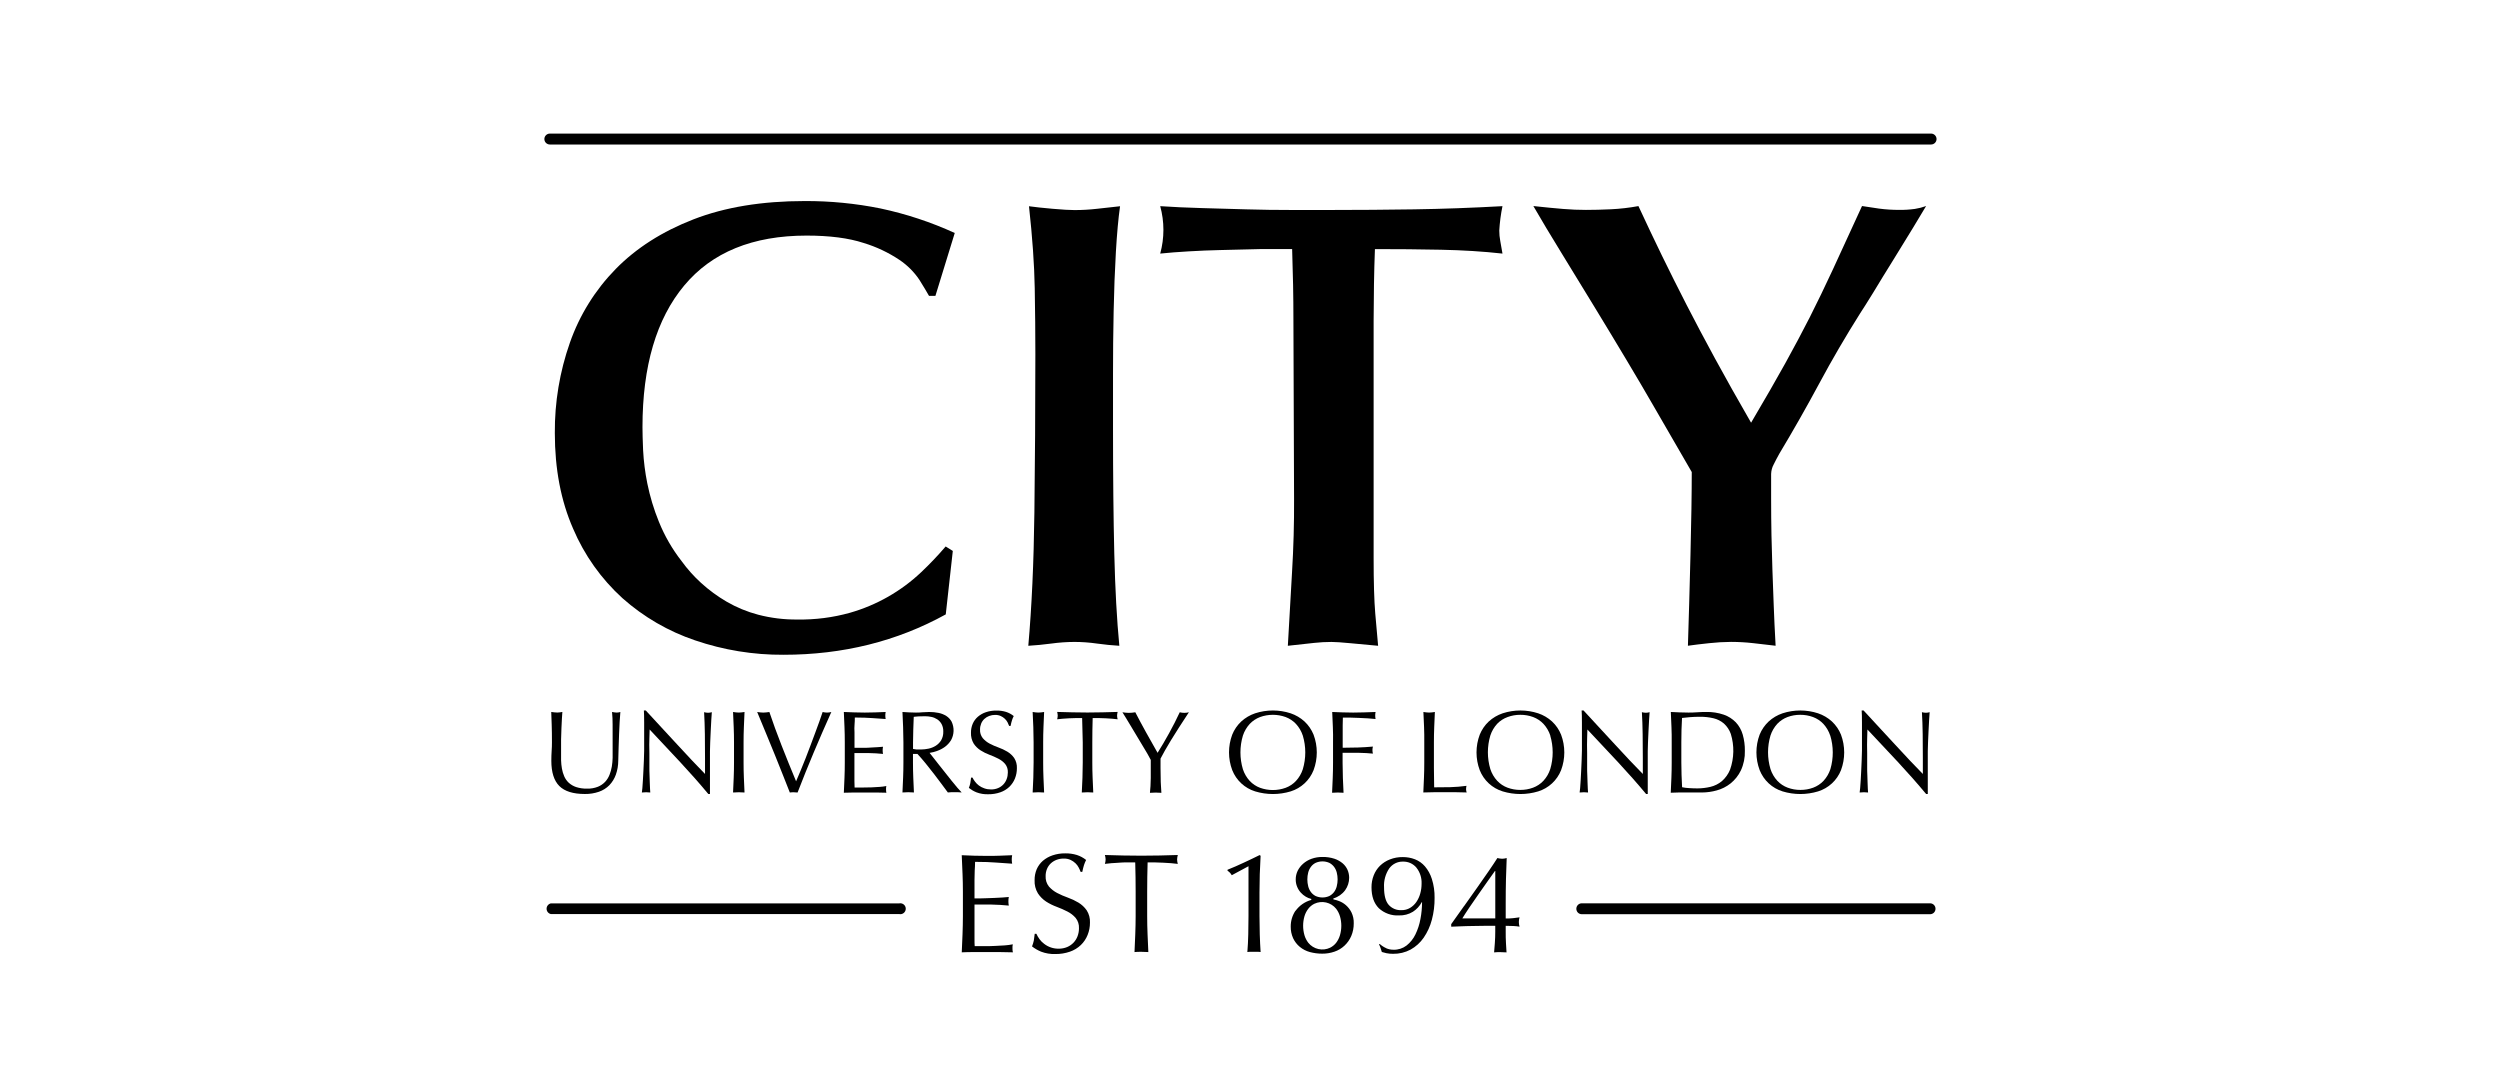 <?xml version="1.0" encoding="UTF-8"?>
<svg xmlns="http://www.w3.org/2000/svg" width="131" height="57" viewBox="0 0 131 57" fill="none">
  <g clip-path="url(#clip0_633_11731)">
    <path d="M49.016 15.503H48.68C48.567 15.301 48.399 15.021 48.176 14.663C47.9 14.251 47.546 13.898 47.135 13.621C46.555 13.233 45.921 12.933 45.253 12.731C44.469 12.474 43.473 12.345 42.265 12.345C39.444 12.345 37.305 13.218 35.85 14.965C34.394 16.711 33.666 19.185 33.666 22.387C33.666 22.678 33.677 23.081 33.699 23.596C33.73 24.177 33.803 24.755 33.918 25.326C34.057 26.014 34.26 26.688 34.525 27.338C34.824 28.079 35.225 28.774 35.717 29.404C36.018 29.82 36.361 30.204 36.741 30.549C37.148 30.919 37.592 31.245 38.067 31.523C38.588 31.826 39.147 32.058 39.73 32.211C40.404 32.387 41.099 32.471 41.795 32.463C42.72 32.477 43.642 32.359 44.532 32.111C45.934 31.712 47.218 30.98 48.276 29.978C48.725 29.553 49.151 29.105 49.553 28.635L49.927 28.869L49.558 32.194C47.002 33.605 44.169 34.31 41.057 34.31C39.481 34.32 37.915 34.064 36.423 33.555C35.019 33.081 33.724 32.329 32.616 31.344C31.501 30.331 30.619 29.087 30.03 27.7C29.392 26.245 29.073 24.576 29.073 22.693C29.061 21.081 29.328 19.479 29.862 17.958C30.369 16.509 31.189 15.191 32.263 14.095C33.338 12.998 34.698 12.13 36.343 11.492C37.989 10.854 39.931 10.535 42.17 10.535C43.501 10.53 44.829 10.659 46.133 10.922C47.475 11.207 48.782 11.638 50.029 12.209L49.016 15.503Z" fill="black"></path>
    <path d="M54.253 18.558C54.253 17.483 54.242 16.33 54.22 15.099C54.199 13.867 54.098 12.437 53.919 10.807C54.231 10.851 54.646 10.896 55.162 10.941C55.678 10.986 56.059 11.008 56.306 11.008C56.699 11.008 57.092 10.985 57.482 10.941L58.691 10.807C58.602 11.433 58.529 12.233 58.472 13.207C58.416 14.181 58.377 15.216 58.355 16.313C58.332 17.41 58.321 18.502 58.322 19.588V22.488C58.322 24.995 58.345 27.173 58.389 29.02C58.434 30.868 58.522 32.474 58.653 33.839C58.271 33.817 57.879 33.778 57.477 33.722C57.087 33.666 56.694 33.638 56.301 33.637C55.896 33.639 55.492 33.667 55.092 33.722C54.666 33.778 54.263 33.817 53.883 33.839C54.062 31.824 54.169 29.495 54.202 26.853C54.235 24.211 54.252 21.446 54.253 18.558Z" fill="black"></path>
    <path d="M71.978 29.238C71.978 30.514 72.007 31.483 72.063 32.144C72.119 32.805 72.169 33.37 72.213 33.839L70.769 33.705C70.299 33.66 69.966 33.638 69.768 33.638C69.465 33.638 69.162 33.655 68.861 33.688L67.483 33.839C67.551 32.563 67.624 31.281 67.702 29.994C67.78 28.706 67.816 27.425 67.809 26.149L67.775 16.78C67.775 16.153 67.769 15.538 67.758 14.933C67.746 14.328 67.73 13.701 67.708 13.052H66.034C65.967 13.052 65.732 13.057 65.329 13.069C64.925 13.08 64.461 13.092 63.935 13.103C63.409 13.115 62.86 13.137 62.29 13.171C61.72 13.204 61.221 13.243 60.795 13.288C61.019 12.475 61.019 11.616 60.795 10.803C61.463 10.848 62.185 10.881 62.961 10.903L65.311 10.97C66.106 10.993 66.884 11.004 67.646 11.003H69.762C71.173 11.003 72.617 10.992 74.094 10.97C75.572 10.948 77.117 10.892 78.73 10.803C78.643 11.223 78.587 11.65 78.562 12.079C78.562 12.259 78.579 12.44 78.612 12.617C78.645 12.796 78.684 13.02 78.73 13.288C77.722 13.176 76.648 13.109 75.505 13.086C74.362 13.063 73.209 13.052 72.046 13.053C72.023 13.658 72.006 14.274 71.996 14.9C71.985 15.527 71.979 16.165 71.978 16.814V29.241V29.238Z" fill="black"></path>
    <path d="M92.807 26.082C92.807 26.8 92.813 27.454 92.825 28.047C92.836 28.639 92.853 29.238 92.874 29.844C92.897 30.448 92.919 31.068 92.942 31.704C92.965 32.339 92.998 33.05 93.042 33.837L91.874 33.702C91.487 33.658 91.097 33.636 90.707 33.635C90.325 33.638 89.943 33.66 89.563 33.702C89.134 33.747 88.762 33.792 88.447 33.837C88.469 33.188 88.491 32.444 88.514 31.604C88.537 30.763 88.559 29.923 88.581 29.084C88.603 28.245 88.62 27.439 88.631 26.666C88.643 25.894 88.648 25.25 88.648 24.735L86.667 21.31C86.242 20.571 85.755 19.742 85.206 18.825C84.658 17.907 84.096 16.978 83.521 16.036C82.949 15.096 82.383 14.172 81.826 13.265C81.268 12.358 80.775 11.536 80.348 10.797C80.974 10.864 81.495 10.915 81.91 10.949C82.325 10.983 82.722 11 83.102 10.999C83.504 10.999 83.941 10.988 84.411 10.966C84.895 10.943 85.377 10.887 85.854 10.799C86.28 11.717 86.694 12.59 87.097 13.418C87.501 14.246 87.927 15.097 88.375 15.971C88.823 16.843 89.318 17.778 89.86 18.775C90.402 19.771 91.034 20.896 91.757 22.15C92.483 20.92 93.079 19.884 93.546 19.041C94.012 18.198 94.441 17.392 94.833 16.623C95.224 15.85 95.627 15.016 96.042 14.121C96.457 13.225 96.966 12.117 97.57 10.796C97.839 10.841 98.136 10.886 98.46 10.93C98.81 10.977 99.164 10.999 99.517 10.998C99.792 11.002 100.067 10.985 100.34 10.947C100.54 10.917 100.737 10.866 100.928 10.796L100.24 11.94C99.915 12.477 99.568 13.043 99.198 13.636C98.828 14.229 98.483 14.791 98.164 15.321C97.839 15.848 97.61 16.211 97.475 16.413C96.713 17.622 95.997 18.848 95.33 20.091C94.662 21.334 93.967 22.557 93.244 23.762C93.131 23.963 93.031 24.154 92.942 24.334C92.858 24.489 92.812 24.662 92.807 24.838V26.081V26.082Z" fill="black"></path>
    <path d="M32.101 37.958C32.102 37.741 32.092 37.523 32.071 37.307L32.2 37.329C32.24 37.335 32.281 37.338 32.323 37.339C32.385 37.337 32.447 37.327 32.507 37.309C32.495 37.452 32.482 37.622 32.47 37.821C32.458 38.019 32.448 38.232 32.44 38.459C32.431 38.686 32.423 38.919 32.416 39.158C32.408 39.398 32.402 39.63 32.397 39.855C32.397 40.106 32.354 40.355 32.271 40.592C32.198 40.798 32.082 40.986 31.931 41.144C31.778 41.299 31.592 41.416 31.387 41.487C31.149 41.569 30.899 41.609 30.647 41.605C30.033 41.605 29.587 41.466 29.308 41.187C29.03 40.908 28.89 40.468 28.89 39.867C28.89 39.676 28.896 39.505 28.906 39.354C28.917 39.204 28.922 39.051 28.922 38.897C28.922 38.552 28.918 38.247 28.909 37.981C28.901 37.715 28.892 37.49 28.885 37.306C28.934 37.314 28.988 37.321 29.045 37.327C29.098 37.333 29.152 37.337 29.205 37.337C29.249 37.337 29.293 37.334 29.337 37.327L29.468 37.306C29.46 37.395 29.452 37.513 29.444 37.659C29.436 37.805 29.428 37.97 29.42 38.154C29.411 38.338 29.405 38.536 29.401 38.749C29.397 38.962 29.397 39.183 29.401 39.413C29.401 39.552 29.401 39.695 29.401 39.842C29.405 39.986 29.42 40.13 29.444 40.271C29.468 40.411 29.509 40.547 29.564 40.676C29.619 40.804 29.699 40.919 29.8 41.014C29.912 41.116 30.044 41.193 30.187 41.241C30.372 41.301 30.565 41.329 30.759 41.324C30.954 41.331 31.149 41.297 31.331 41.226C31.474 41.168 31.603 41.08 31.709 40.968C31.808 40.861 31.886 40.735 31.939 40.599C31.994 40.461 32.035 40.317 32.059 40.17C32.084 40.019 32.098 39.867 32.102 39.715C32.102 39.563 32.102 39.424 32.102 39.297C32.105 38.72 32.105 38.274 32.101 37.958Z" fill="black"></path>
    <path d="M35.637 39.929C35.105 39.356 34.573 38.788 34.041 38.225C34.041 38.339 34.036 38.493 34.028 38.685C34.019 38.878 34.019 39.14 34.028 39.471C34.028 39.557 34.028 39.664 34.028 39.79C34.028 39.916 34.028 40.05 34.028 40.189C34.028 40.328 34.028 40.475 34.036 40.618C34.045 40.761 34.045 40.894 34.049 41.017C34.053 41.14 34.058 41.248 34.062 41.339C34.066 41.431 34.071 41.494 34.075 41.527C34.004 41.518 33.932 41.514 33.86 41.514C33.784 41.514 33.708 41.518 33.633 41.527C33.641 41.485 33.65 41.409 33.66 41.299C33.67 41.189 33.68 41.056 33.687 40.903C33.694 40.75 33.704 40.582 33.714 40.402C33.724 40.222 33.733 40.042 33.739 39.861C33.744 39.681 33.75 39.505 33.754 39.334C33.759 39.162 33.754 39.007 33.754 38.873C33.754 38.48 33.754 38.142 33.754 37.86C33.754 37.578 33.749 37.367 33.739 37.227H33.837L34.639 38.096C34.925 38.405 35.207 38.71 35.486 39.012L36.284 39.87C36.536 40.138 36.755 40.366 36.943 40.555V39.72C36.943 39.29 36.941 38.871 36.935 38.464C36.929 38.056 36.916 37.675 36.895 37.319C36.963 37.337 37.033 37.347 37.104 37.349C37.17 37.347 37.236 37.337 37.3 37.319C37.291 37.409 37.282 37.544 37.272 37.724C37.263 37.904 37.253 38.095 37.242 38.296C37.232 38.501 37.223 38.702 37.215 38.899C37.208 39.095 37.203 39.253 37.202 39.372V39.741C37.202 39.88 37.202 40.023 37.202 40.17C37.202 40.317 37.202 40.47 37.202 40.628C37.202 40.782 37.202 40.925 37.202 41.057C37.202 41.19 37.202 41.305 37.202 41.404V41.607H37.117C36.663 41.06 36.169 40.501 35.637 39.929Z" fill="black"></path>
    <path d="M38.446 38.103C38.436 37.843 38.425 37.578 38.412 37.308L38.565 37.329C38.663 37.342 38.762 37.342 38.86 37.329L39.013 37.308C39.001 37.578 38.989 37.843 38.979 38.103C38.968 38.363 38.963 38.629 38.963 38.898V39.954C38.963 40.224 38.968 40.49 38.979 40.753C38.989 41.015 39.001 41.273 39.013 41.527C38.918 41.518 38.818 41.514 38.712 41.514C38.608 41.514 38.508 41.518 38.412 41.527C38.425 41.273 38.436 41.015 38.446 40.753C38.457 40.49 38.462 40.224 38.462 39.954V38.898C38.462 38.632 38.457 38.366 38.446 38.103Z" fill="black"></path>
    <path d="M41.042 40.655C40.907 40.315 40.764 39.957 40.613 39.581C40.462 39.204 40.304 38.819 40.139 38.426C39.977 38.033 39.823 37.66 39.676 37.309L39.842 37.33C39.944 37.343 40.047 37.343 40.149 37.33L40.315 37.309C40.405 37.578 40.504 37.862 40.613 38.16C40.722 38.457 40.836 38.759 40.956 39.065C41.077 39.373 41.201 39.684 41.328 40C41.455 40.315 41.584 40.629 41.715 40.94C41.788 40.772 41.868 40.584 41.953 40.377C42.039 40.17 42.126 39.955 42.214 39.732C42.301 39.509 42.388 39.282 42.474 39.05L42.723 38.383C42.803 38.17 42.876 37.972 42.941 37.788C43.005 37.604 43.061 37.444 43.106 37.309C43.255 37.349 43.413 37.349 43.562 37.309C43.242 38.021 42.935 38.727 42.64 39.427C42.345 40.127 42.063 40.828 41.793 41.528C41.726 41.519 41.658 41.515 41.59 41.515C41.522 41.514 41.454 41.518 41.387 41.528C41.292 41.285 41.178 40.995 41.042 40.655Z" fill="black"></path>
    <path d="M44.251 38.093C44.241 37.831 44.229 37.569 44.217 37.308L44.766 37.329C44.948 37.335 45.132 37.338 45.316 37.339C45.5 37.34 45.682 37.337 45.862 37.329L46.409 37.308C46.384 37.429 46.384 37.555 46.409 37.677L46.05 37.652L45.706 37.628C45.585 37.62 45.453 37.613 45.31 37.607C45.167 37.6 44.995 37.597 44.793 37.598C44.793 37.73 44.788 37.855 44.778 37.973C44.767 38.091 44.767 38.226 44.776 38.376C44.776 38.536 44.776 38.691 44.776 38.843C44.776 38.994 44.776 39.109 44.776 39.186C44.956 39.186 45.118 39.186 45.261 39.186C45.404 39.186 45.535 39.181 45.655 39.17L45.984 39.152C46.084 39.146 46.179 39.139 46.27 39.13C46.257 39.193 46.251 39.257 46.251 39.321C46.251 39.383 46.258 39.444 46.27 39.505C46.163 39.493 46.039 39.483 45.898 39.475C45.757 39.467 45.614 39.462 45.469 39.459H45.069H44.772C44.772 39.496 44.772 39.537 44.772 39.58C44.772 39.622 44.772 39.677 44.772 39.743V40.351C44.772 40.584 44.772 40.775 44.772 40.923C44.772 41.071 44.775 41.185 44.781 41.266H45.21C45.365 41.266 45.518 41.263 45.667 41.258C45.817 41.252 45.96 41.244 46.097 41.233C46.213 41.226 46.33 41.21 46.444 41.188C46.436 41.219 46.43 41.251 46.429 41.283C46.429 41.319 46.429 41.351 46.429 41.379C46.427 41.433 46.434 41.487 46.447 41.539C46.263 41.531 46.08 41.527 45.898 41.527H44.776C44.592 41.527 44.406 41.531 44.217 41.539C44.229 41.277 44.241 41.016 44.251 40.757C44.262 40.498 44.267 40.232 44.267 39.962V38.906C44.267 38.626 44.262 38.355 44.251 38.093Z" fill="black"></path>
    <path d="M47.323 38.103C47.313 37.843 47.301 37.578 47.289 37.308L47.64 37.329C47.754 37.335 47.871 37.338 47.99 37.339C48.109 37.34 48.226 37.335 48.341 37.323C48.455 37.313 48.572 37.308 48.691 37.308C48.856 37.307 49.02 37.323 49.182 37.356C49.327 37.385 49.465 37.44 49.59 37.519C49.705 37.594 49.8 37.696 49.866 37.817C49.937 37.969 49.972 38.136 49.967 38.304C49.962 38.472 49.917 38.637 49.836 38.784C49.752 38.921 49.643 39.04 49.514 39.135C49.389 39.225 49.252 39.298 49.106 39.349C48.978 39.396 48.845 39.43 48.71 39.451L48.913 39.708C48.999 39.819 49.094 39.941 49.199 40.073L49.531 40.491L49.863 40.909C49.97 41.042 50.07 41.164 50.163 41.273C50.257 41.383 50.333 41.467 50.391 41.525C50.33 41.517 50.268 41.513 50.206 41.512H49.844C49.785 41.512 49.726 41.517 49.667 41.525L49.381 41.139C49.256 40.967 49.117 40.783 48.966 40.587C48.814 40.39 48.66 40.195 48.502 40C48.345 39.809 48.202 39.644 48.073 39.505H47.84V39.953C47.84 40.223 47.845 40.489 47.856 40.751C47.866 41.014 47.877 41.272 47.89 41.525C47.795 41.517 47.694 41.512 47.59 41.512C47.485 41.512 47.384 41.517 47.289 41.525C47.301 41.272 47.313 41.014 47.323 40.751C47.334 40.489 47.339 40.223 47.339 39.953V38.898C47.338 38.632 47.333 38.366 47.323 38.103ZM48.03 39.273C48.098 39.273 48.173 39.273 48.255 39.273C48.388 39.273 48.521 39.258 48.651 39.23C48.785 39.203 48.913 39.152 49.029 39.08C49.145 39.008 49.243 38.91 49.315 38.794C49.395 38.655 49.434 38.496 49.428 38.336C49.433 38.199 49.403 38.062 49.339 37.94C49.283 37.84 49.205 37.754 49.109 37.691C49.015 37.63 48.911 37.587 48.801 37.565C48.694 37.543 48.585 37.531 48.475 37.531C48.332 37.531 48.213 37.534 48.119 37.539C48.024 37.545 47.945 37.552 47.88 37.561L47.856 38.23C47.847 38.452 47.843 38.673 47.843 38.894V39.245C47.904 39.259 47.966 39.268 48.029 39.273H48.03Z" fill="black"></path>
    <path d="M51.087 40.952C51.144 41.03 51.212 41.099 51.29 41.158C51.377 41.223 51.473 41.273 51.576 41.308C51.69 41.349 51.811 41.368 51.932 41.367C52.057 41.369 52.181 41.345 52.297 41.297C52.401 41.254 52.495 41.189 52.573 41.108C52.651 41.026 52.711 40.929 52.749 40.823C52.791 40.712 52.811 40.594 52.811 40.476C52.819 40.314 52.769 40.154 52.667 40.028C52.567 39.914 52.445 39.82 52.308 39.752C52.158 39.675 52.003 39.607 51.845 39.549C51.682 39.489 51.527 39.411 51.381 39.318C51.239 39.227 51.116 39.106 51.022 38.965C50.919 38.792 50.87 38.593 50.879 38.393C50.877 38.231 50.908 38.072 50.971 37.923C51.032 37.783 51.123 37.659 51.238 37.559C51.362 37.453 51.505 37.371 51.659 37.32C51.837 37.26 52.023 37.231 52.211 37.234C52.383 37.23 52.555 37.254 52.72 37.304C52.865 37.352 53.001 37.425 53.12 37.521C53.082 37.592 53.052 37.666 53.028 37.743C53.003 37.821 52.978 37.919 52.954 38.038H52.879C52.856 37.974 52.828 37.911 52.796 37.85C52.759 37.78 52.711 37.717 52.653 37.663C52.591 37.604 52.519 37.556 52.441 37.52C52.349 37.479 52.248 37.459 52.147 37.461C52.039 37.46 51.932 37.479 51.831 37.517C51.737 37.552 51.652 37.605 51.579 37.673C51.507 37.741 51.45 37.824 51.413 37.916C51.373 38.014 51.353 38.118 51.354 38.224C51.344 38.388 51.395 38.55 51.497 38.679C51.598 38.796 51.72 38.893 51.856 38.965C52.006 39.044 52.161 39.111 52.32 39.168C52.481 39.225 52.636 39.298 52.783 39.386C52.925 39.47 53.047 39.583 53.142 39.717C53.245 39.878 53.295 40.067 53.285 40.258C53.286 40.441 53.252 40.622 53.184 40.792C53.118 40.957 53.017 41.107 52.889 41.231C52.754 41.359 52.592 41.457 52.416 41.517C52.212 41.588 51.996 41.622 51.781 41.619C51.57 41.626 51.361 41.592 51.164 41.517C51.022 41.459 50.889 41.381 50.768 41.287C50.801 41.205 50.827 41.119 50.845 41.032C50.859 40.957 50.873 40.861 50.885 40.746H50.959C50.995 40.819 51.038 40.888 51.087 40.952V40.952Z" fill="black"></path>
    <path d="M54.146 38.103C54.135 37.843 54.124 37.578 54.111 37.308L54.264 37.329C54.362 37.342 54.461 37.342 54.559 37.329L54.712 37.308C54.7 37.578 54.688 37.843 54.678 38.103C54.667 38.363 54.662 38.629 54.662 38.898V39.954C54.662 40.224 54.667 40.49 54.678 40.753C54.688 41.015 54.7 41.273 54.712 41.527C54.617 41.518 54.517 41.514 54.412 41.514C54.307 41.514 54.207 41.518 54.111 41.527C54.124 41.273 54.135 41.015 54.146 40.753C54.156 40.49 54.161 40.224 54.161 39.954V38.898C54.161 38.632 54.156 38.366 54.146 38.103Z" fill="black"></path>
    <path d="M56.704 37.627H56.369C56.252 37.627 56.136 37.631 56.018 37.639L55.681 37.661C55.572 37.669 55.477 37.679 55.395 37.691C55.413 37.627 55.423 37.561 55.425 37.495C55.422 37.431 55.412 37.367 55.395 37.305L56.187 37.326C56.445 37.332 56.709 37.335 56.98 37.336C57.251 37.337 57.515 37.334 57.772 37.326L58.565 37.305C58.547 37.369 58.537 37.434 58.535 37.501C58.536 37.565 58.547 37.629 58.565 37.691C58.479 37.679 58.384 37.669 58.279 37.661L57.941 37.639C57.825 37.634 57.708 37.629 57.591 37.627H57.256C57.243 38.048 57.237 38.472 57.237 38.898V39.954C57.237 40.224 57.242 40.49 57.253 40.753C57.264 41.015 57.275 41.273 57.287 41.527C57.192 41.518 57.092 41.514 56.987 41.514C56.882 41.514 56.782 41.518 56.686 41.527C56.699 41.273 56.71 41.015 56.721 40.753C56.731 40.49 56.736 40.224 56.736 39.954V38.898C56.727 38.472 56.716 38.048 56.704 37.627Z" fill="black"></path>
    <path d="M60.126 39.499L59.862 39.057L59.557 38.548L59.252 38.039L58.992 37.609C58.914 37.481 58.855 37.385 58.815 37.323L58.983 37.345C59.096 37.357 59.209 37.357 59.321 37.345L59.49 37.323C59.674 37.679 59.861 38.029 60.052 38.373C60.243 38.718 60.444 39.076 60.657 39.448C60.752 39.3 60.851 39.138 60.952 38.963C61.053 38.787 61.156 38.607 61.26 38.422C61.361 38.238 61.46 38.053 61.554 37.867C61.649 37.681 61.737 37.5 61.819 37.323C61.976 37.364 62.141 37.364 62.298 37.323C62.102 37.622 61.926 37.892 61.77 38.134C61.615 38.377 61.477 38.596 61.358 38.791C61.239 38.988 61.135 39.164 61.045 39.322C60.955 39.479 60.877 39.622 60.812 39.751C60.812 39.903 60.812 40.064 60.812 40.236C60.812 40.408 60.815 40.577 60.82 40.742C60.82 40.908 60.825 41.062 60.836 41.203C60.846 41.344 60.854 41.458 60.857 41.544C60.762 41.535 60.662 41.531 60.557 41.531C60.452 41.531 60.352 41.535 60.257 41.544C60.281 41.331 60.296 41.073 60.3 40.77C60.303 40.466 60.303 40.149 60.3 39.818L60.126 39.499Z" fill="black"></path>
    <path d="M64.568 38.497C64.673 38.235 64.835 37.999 65.041 37.806C65.251 37.614 65.499 37.468 65.769 37.377C66.374 37.18 67.025 37.18 67.629 37.377C67.899 37.468 68.147 37.614 68.357 37.806C68.564 37.999 68.725 38.235 68.831 38.497C69.056 39.097 69.056 39.758 68.831 40.357C68.727 40.62 68.565 40.857 68.357 41.049C68.149 41.242 67.901 41.385 67.631 41.469C67.024 41.653 66.377 41.653 65.771 41.469C65.5 41.385 65.252 41.242 65.044 41.049C64.837 40.857 64.675 40.62 64.57 40.357C64.345 39.758 64.344 39.097 64.568 38.497ZM68.267 38.546C68.193 38.318 68.07 38.109 67.908 37.932C67.758 37.773 67.573 37.65 67.367 37.573C66.935 37.417 66.461 37.417 66.028 37.573C65.823 37.65 65.638 37.773 65.487 37.932C65.325 38.109 65.203 38.318 65.128 38.546C64.956 39.121 64.956 39.733 65.128 40.309C65.203 40.536 65.325 40.746 65.487 40.922C65.638 41.082 65.823 41.205 66.028 41.281C66.461 41.437 66.935 41.437 67.367 41.281C67.573 41.205 67.758 41.082 67.908 40.922C68.071 40.746 68.193 40.536 68.267 40.309C68.44 39.733 68.44 39.12 68.267 38.544V38.546Z" fill="black"></path>
    <path d="M69.842 38.103C69.832 37.843 69.82 37.578 69.808 37.308L70.357 37.329C70.54 37.335 70.723 37.338 70.907 37.339C71.091 37.34 71.277 37.337 71.466 37.329L72.08 37.308C72.055 37.429 72.055 37.555 72.08 37.677C71.969 37.664 71.836 37.653 71.681 37.642C71.525 37.632 71.366 37.624 71.204 37.618L70.738 37.602C70.588 37.602 70.464 37.602 70.366 37.602C70.366 37.745 70.363 37.883 70.357 38.014C70.352 38.146 70.352 38.277 70.357 38.408C70.357 38.551 70.357 38.683 70.357 38.804C70.357 38.925 70.357 39.051 70.357 39.182C70.627 39.182 70.894 39.178 71.159 39.169C71.423 39.16 71.683 39.144 71.941 39.12C71.908 39.241 71.908 39.368 71.941 39.489C71.839 39.477 71.724 39.468 71.595 39.462L71.193 39.447C71.054 39.447 70.91 39.447 70.764 39.447H70.352V39.969C70.352 40.239 70.357 40.505 70.367 40.767C70.378 41.029 70.389 41.287 70.402 41.541C70.306 41.532 70.206 41.528 70.101 41.528C69.996 41.528 69.896 41.532 69.801 41.541C69.813 41.287 69.825 41.029 69.835 40.767C69.846 40.505 69.851 40.239 69.851 39.969V38.898C69.856 38.632 69.853 38.366 69.842 38.103Z" fill="black"></path>
    <path d="M74.621 38.103C74.61 37.843 74.599 37.578 74.586 37.308L74.739 37.329C74.837 37.342 74.936 37.342 75.034 37.329L75.187 37.308C75.175 37.578 75.163 37.843 75.153 38.103C75.142 38.363 75.137 38.629 75.137 38.898C75.137 39.414 75.137 39.862 75.137 40.24C75.137 40.619 75.141 40.958 75.15 41.256C75.436 41.256 75.715 41.253 75.986 41.248C76.273 41.24 76.559 41.217 76.844 41.178C76.829 41.237 76.822 41.298 76.822 41.359C76.824 41.416 76.834 41.472 76.853 41.525C76.662 41.517 76.473 41.512 76.287 41.512H75.154C74.972 41.512 74.781 41.517 74.582 41.525C74.594 41.272 74.606 41.014 74.616 40.751C74.627 40.489 74.632 40.223 74.632 39.953V38.898C74.635 38.632 74.631 38.366 74.621 38.103Z" fill="black"></path>
    <path d="M77.538 38.497C77.644 38.235 77.805 37.999 78.011 37.806C78.222 37.614 78.47 37.468 78.74 37.377C79.344 37.18 79.995 37.18 80.6 37.377C80.87 37.468 81.118 37.614 81.328 37.806C81.534 37.999 81.695 38.235 81.801 38.497C82.026 39.097 82.026 39.758 81.801 40.357C81.697 40.62 81.535 40.857 81.327 41.049C81.12 41.242 80.871 41.385 80.601 41.469C79.995 41.653 79.347 41.653 78.741 41.469C78.47 41.385 78.221 41.242 78.013 41.05C77.805 40.857 77.642 40.621 77.538 40.357C77.313 39.758 77.313 39.097 77.538 38.497V38.497ZM81.238 38.546C81.163 38.318 81.041 38.109 80.879 37.932C80.728 37.773 80.543 37.65 80.338 37.573C80.123 37.494 79.895 37.454 79.665 37.456C79.438 37.454 79.212 37.494 78.999 37.573C78.792 37.647 78.606 37.767 78.454 37.925C78.291 38.102 78.169 38.311 78.094 38.539C77.922 39.114 77.922 39.726 78.094 40.301C78.169 40.529 78.291 40.739 78.454 40.915C78.604 41.075 78.789 41.197 78.994 41.274C79.208 41.353 79.433 41.393 79.661 41.392C79.89 41.393 80.118 41.354 80.333 41.274C80.539 41.197 80.724 41.075 80.874 40.915C81.037 40.739 81.159 40.529 81.233 40.301C81.404 39.728 81.403 39.117 81.232 38.544L81.238 38.546Z" fill="black"></path>
    <path d="M84.776 39.929C84.244 39.356 83.711 38.788 83.179 38.225C83.179 38.339 83.175 38.493 83.166 38.685C83.158 38.878 83.158 39.14 83.166 39.471C83.166 39.557 83.166 39.664 83.166 39.79C83.166 39.916 83.166 40.05 83.166 40.189C83.166 40.328 83.166 40.475 83.175 40.618C83.183 40.761 83.183 40.894 83.188 41.017C83.192 41.14 83.196 41.248 83.201 41.339C83.205 41.431 83.209 41.494 83.214 41.527C83.142 41.518 83.071 41.514 82.999 41.514C82.923 41.514 82.847 41.518 82.772 41.527C82.78 41.485 82.789 41.409 82.799 41.299C82.809 41.189 82.819 41.056 82.826 40.903C82.833 40.75 82.843 40.582 82.853 40.402C82.863 40.222 82.872 40.042 82.877 39.861C82.883 39.681 82.889 39.505 82.893 39.334C82.897 39.162 82.893 39.007 82.893 38.873C82.893 38.48 82.893 38.142 82.893 37.86C82.893 37.578 82.888 37.367 82.877 37.227H82.976L83.777 38.096C84.063 38.405 84.346 38.71 84.624 39.012L85.422 39.87C85.674 40.138 85.895 40.366 86.084 40.555V39.72C86.084 39.29 86.081 38.871 86.075 38.464C86.069 38.056 86.056 37.675 86.035 37.319C86.103 37.337 86.173 37.347 86.244 37.349C86.31 37.347 86.376 37.337 86.44 37.319C86.431 37.409 86.422 37.544 86.412 37.724C86.403 37.904 86.393 38.095 86.382 38.296C86.372 38.501 86.363 38.702 86.355 38.899C86.348 39.095 86.343 39.253 86.342 39.372V39.741C86.342 39.88 86.342 40.023 86.342 40.17C86.342 40.317 86.342 40.47 86.342 40.628C86.342 40.782 86.342 40.925 86.342 41.057C86.342 41.19 86.342 41.305 86.342 41.404V41.607H86.257C85.802 41.06 85.308 40.501 84.776 39.929Z" fill="black"></path>
    <path d="M87.585 38.103C87.575 37.842 87.564 37.577 87.551 37.307L88.015 37.329C88.168 37.334 88.323 37.338 88.478 37.339C88.634 37.34 88.788 37.334 88.942 37.323C89.095 37.312 89.25 37.307 89.405 37.307C89.719 37.3 90.032 37.349 90.329 37.45C90.568 37.533 90.784 37.671 90.959 37.852C91.127 38.034 91.25 38.252 91.318 38.49C91.397 38.767 91.435 39.054 91.431 39.342C91.442 39.698 91.37 40.053 91.219 40.376C91.092 40.639 90.907 40.871 90.679 41.054C90.464 41.224 90.217 41.348 89.953 41.419C89.706 41.488 89.451 41.524 89.195 41.526C89.056 41.526 88.918 41.526 88.783 41.526C88.647 41.526 88.51 41.526 88.371 41.526H87.959C87.823 41.526 87.686 41.531 87.547 41.539C87.559 41.285 87.571 41.028 87.581 40.765C87.592 40.503 87.597 40.237 87.597 39.967V38.898C87.6 38.631 87.596 38.366 87.585 38.103ZM88.142 41.25C88.257 41.275 88.375 41.29 88.493 41.296C88.64 41.306 88.792 41.312 88.948 41.312C89.175 41.311 89.401 41.284 89.623 41.232C89.845 41.18 90.052 41.077 90.228 40.931C90.416 40.766 90.563 40.558 90.657 40.326C90.869 39.723 90.882 39.067 90.694 38.456C90.621 38.248 90.496 38.061 90.332 37.912C90.174 37.777 89.986 37.683 89.783 37.636C89.554 37.583 89.319 37.557 89.083 37.559C88.899 37.559 88.727 37.565 88.567 37.578C88.407 37.59 88.264 37.604 88.138 37.621C88.125 37.817 88.116 38.023 88.111 38.237C88.105 38.452 88.102 38.67 88.102 38.891V39.947C88.104 40.394 88.117 40.831 88.142 41.256V41.25Z" fill="black"></path>
    <path d="M92.204 38.497C92.31 38.235 92.472 37.999 92.678 37.806C92.888 37.614 93.136 37.468 93.406 37.377C94.01 37.18 94.662 37.18 95.266 37.377C95.536 37.468 95.784 37.614 95.994 37.806C96.2 37.999 96.362 38.235 96.468 38.497C96.692 39.097 96.692 39.758 96.468 40.357C96.364 40.62 96.202 40.857 95.994 41.049C95.786 41.242 95.538 41.385 95.267 41.469C94.661 41.653 94.014 41.653 93.408 41.469C93.137 41.385 92.889 41.242 92.681 41.049C92.474 40.857 92.312 40.62 92.207 40.357C91.981 39.758 91.98 39.097 92.204 38.497V38.497ZM95.904 38.546C95.83 38.318 95.707 38.109 95.545 37.932C95.395 37.773 95.21 37.65 95.004 37.573C94.789 37.494 94.561 37.454 94.332 37.456C94.104 37.454 93.878 37.494 93.665 37.573C93.463 37.649 93.282 37.769 93.133 37.925C92.971 38.102 92.848 38.311 92.774 38.539C92.602 39.114 92.602 39.726 92.774 40.301C92.848 40.529 92.971 40.739 93.133 40.915C93.283 41.075 93.468 41.197 93.674 41.274C93.887 41.353 94.113 41.393 94.34 41.392C94.57 41.393 94.798 41.354 95.013 41.274C95.218 41.197 95.403 41.075 95.554 40.915C95.716 40.739 95.838 40.529 95.913 40.301C96.081 39.727 96.079 39.117 95.906 38.544L95.904 38.546Z" fill="black"></path>
    <path d="M99.45 39.929C98.918 39.356 98.385 38.788 97.853 38.225C97.853 38.339 97.849 38.493 97.84 38.685C97.832 38.878 97.832 39.14 97.84 39.471C97.84 39.557 97.84 39.664 97.84 39.79C97.84 39.916 97.84 40.05 97.84 40.189C97.84 40.328 97.84 40.475 97.849 40.618C97.857 40.761 97.857 40.894 97.862 41.017C97.866 41.14 97.87 41.248 97.874 41.339C97.879 41.431 97.883 41.494 97.887 41.527C97.816 41.518 97.745 41.514 97.673 41.514C97.597 41.514 97.521 41.518 97.445 41.527C97.454 41.485 97.463 41.409 97.472 41.299C97.483 41.189 97.493 41.056 97.5 40.903C97.507 40.75 97.517 40.582 97.527 40.402C97.537 40.222 97.546 40.042 97.551 39.861C97.557 39.681 97.563 39.505 97.567 39.334C97.571 39.162 97.567 39.007 97.567 38.873C97.567 38.48 97.567 38.142 97.567 37.86C97.567 37.578 97.562 37.367 97.551 37.227H97.65L98.451 38.096C98.737 38.405 99.019 38.71 99.298 39.012L100.096 39.87C100.348 40.138 100.568 40.366 100.757 40.555V39.72C100.757 39.29 100.754 38.871 100.749 38.464C100.743 38.056 100.73 37.675 100.709 37.319C100.777 37.337 100.847 37.347 100.918 37.349C100.984 37.347 101.05 37.337 101.114 37.319C101.105 37.409 101.096 37.544 101.086 37.724C101.077 37.904 101.067 38.095 101.056 38.296C101.046 38.501 101.037 38.702 101.029 38.899C101.021 39.095 101.017 39.253 101.016 39.372V39.741C101.016 39.88 101.016 40.023 101.016 40.17C101.016 40.317 101.016 40.47 101.016 40.628C101.016 40.782 101.016 40.925 101.016 41.057C101.016 41.19 101.016 41.305 101.016 41.404V41.607H100.93C100.475 41.06 99.982 40.501 99.45 39.929Z" fill="black"></path>
    <path d="M76.72 47.477L77.401 46.516C77.62 46.203 77.822 45.915 78.008 45.645C78.194 45.374 78.344 45.15 78.463 44.961C78.545 44.983 78.629 44.996 78.715 44.998C78.794 44.996 78.874 44.984 78.951 44.961C78.936 45.287 78.923 45.653 78.913 46.061C78.903 46.469 78.899 46.885 78.899 47.314V48.128C79.042 48.128 79.177 48.128 79.307 48.11C79.437 48.091 79.541 48.083 79.624 48.068C79.576 48.228 79.576 48.398 79.624 48.557C79.519 48.54 79.413 48.528 79.307 48.523C79.177 48.523 79.042 48.513 78.899 48.513V48.824C78.899 49.018 78.899 49.214 78.913 49.422C78.928 49.629 78.932 49.786 78.942 49.905C78.845 49.897 78.734 49.892 78.617 49.892C78.5 49.892 78.391 49.892 78.291 49.905C78.302 49.778 78.314 49.619 78.33 49.41C78.345 49.201 78.351 49.014 78.351 48.825V48.512H77.859L77.185 48.522C76.951 48.522 76.727 48.533 76.517 48.54L76.043 48.559V48.425C76.26 48.12 76.486 47.801 76.72 47.472M78.337 45.636C78.233 45.78 78.102 45.964 77.945 46.187L77.457 46.882C77.288 47.121 77.129 47.352 76.979 47.575C76.829 47.798 76.712 47.981 76.627 48.123H78.353V45.642H78.338L78.337 45.636ZM72.629 49.685C72.752 49.739 72.886 49.767 73.02 49.766C73.267 49.773 73.508 49.695 73.704 49.545C73.901 49.389 74.06 49.19 74.168 48.964C74.291 48.71 74.38 48.44 74.43 48.161C74.487 47.868 74.515 47.571 74.516 47.273H74.501C74.392 47.476 74.233 47.649 74.039 47.775C73.818 47.911 73.562 47.978 73.302 47.968C73.11 47.979 72.918 47.951 72.736 47.885C72.555 47.82 72.389 47.719 72.248 47.588C71.995 47.331 71.867 46.969 71.867 46.496C71.865 46.281 71.904 46.067 71.983 45.867C72.056 45.679 72.168 45.508 72.311 45.366C72.46 45.222 72.636 45.109 72.829 45.034C73.046 44.949 73.277 44.907 73.51 44.911C73.726 44.91 73.941 44.949 74.144 45.027C74.346 45.106 74.525 45.233 74.667 45.397C74.831 45.59 74.954 45.815 75.029 46.057C75.13 46.376 75.178 46.709 75.172 47.044C75.177 47.433 75.129 47.821 75.029 48.197C74.942 48.533 74.796 48.851 74.6 49.137C74.423 49.394 74.189 49.606 73.916 49.758C73.633 49.909 73.316 49.985 72.995 49.98C72.877 49.981 72.76 49.97 72.646 49.947C72.565 49.93 72.486 49.909 72.408 49.884C72.395 49.829 72.372 49.762 72.345 49.685C72.323 49.616 72.294 49.549 72.261 49.485L72.298 49.463C72.399 49.555 72.514 49.63 72.638 49.685M74.225 45.469C74.138 45.364 74.029 45.281 73.905 45.225C73.781 45.17 73.645 45.144 73.51 45.148C73.37 45.145 73.232 45.177 73.108 45.239C72.983 45.302 72.876 45.394 72.794 45.507C72.599 45.798 72.504 46.145 72.524 46.495C72.524 46.924 72.606 47.23 72.769 47.416C72.852 47.508 72.955 47.581 73.07 47.629C73.185 47.677 73.309 47.698 73.434 47.692C73.594 47.696 73.752 47.655 73.89 47.573C74.02 47.494 74.132 47.388 74.218 47.263C74.31 47.127 74.379 46.976 74.422 46.818C74.469 46.649 74.492 46.475 74.491 46.3C74.504 45.998 74.408 45.702 74.221 45.466M67.886 47.728C68.088 47.449 68.379 47.247 68.711 47.156V47.104C68.61 47.081 68.513 47.042 68.425 46.988C68.327 46.931 68.238 46.858 68.162 46.773C68.08 46.683 68.015 46.579 67.97 46.466C67.919 46.344 67.894 46.213 67.896 46.081C67.895 45.926 67.93 45.773 67.996 45.633C68.066 45.492 68.163 45.365 68.282 45.261C68.41 45.148 68.558 45.06 68.719 45.002C68.902 44.936 69.096 44.903 69.291 44.905C69.506 44.901 69.721 44.932 69.926 44.998C70.083 45.051 70.228 45.132 70.355 45.238C70.465 45.332 70.553 45.45 70.611 45.582C70.667 45.712 70.696 45.852 70.696 45.994C70.696 46.228 70.623 46.457 70.485 46.648C70.332 46.855 70.116 47.005 69.869 47.077V47.128C69.975 47.15 70.079 47.18 70.179 47.22C70.308 47.271 70.427 47.344 70.531 47.436C70.649 47.541 70.746 47.668 70.817 47.809C70.902 47.988 70.943 48.184 70.936 48.382C70.939 48.61 70.895 48.837 70.806 49.047C70.724 49.238 70.603 49.411 70.451 49.553C70.3 49.694 70.12 49.802 69.924 49.868C69.719 49.938 69.504 49.974 69.286 49.972C69.067 49.973 68.848 49.944 68.635 49.887C68.442 49.835 68.263 49.742 68.109 49.615C67.961 49.493 67.842 49.339 67.761 49.166C67.674 48.973 67.63 48.762 67.634 48.55C67.632 48.256 67.719 47.967 67.882 47.722M70.046 45.719C70.019 45.611 69.97 45.509 69.903 45.42C69.837 45.334 69.752 45.263 69.656 45.213C69.543 45.163 69.421 45.137 69.298 45.137C69.175 45.137 69.053 45.163 68.94 45.213C68.843 45.261 68.758 45.332 68.693 45.42C68.626 45.51 68.578 45.611 68.55 45.719C68.52 45.837 68.505 45.959 68.505 46.081C68.505 46.203 68.52 46.324 68.55 46.442C68.577 46.551 68.626 46.654 68.693 46.745C68.758 46.832 68.843 46.903 68.94 46.952C69.053 47.002 69.175 47.028 69.298 47.028C69.421 47.028 69.543 47.002 69.656 46.952C69.752 46.902 69.836 46.831 69.903 46.745C69.971 46.654 70.019 46.551 70.046 46.442C70.076 46.324 70.091 46.203 70.091 46.081C70.091 45.959 70.076 45.837 70.046 45.719M70.212 48.008C70.17 47.867 70.103 47.735 70.013 47.618C69.879 47.452 69.693 47.337 69.486 47.29C69.278 47.243 69.061 47.267 68.869 47.359C68.746 47.42 68.639 47.509 68.555 47.618C68.465 47.734 68.397 47.867 68.355 48.008C68.26 48.335 68.26 48.683 68.355 49.01C68.397 49.151 68.465 49.284 68.555 49.402C68.689 49.568 68.875 49.683 69.083 49.73C69.29 49.777 69.508 49.752 69.7 49.659C69.823 49.597 69.93 49.51 70.015 49.402C70.104 49.284 70.171 49.151 70.213 49.01C70.309 48.683 70.309 48.335 70.213 48.008M64.544 45.862C64.491 45.766 64.415 45.685 64.322 45.626V45.575C64.608 45.46 64.894 45.337 65.18 45.201C65.467 45.065 65.753 44.934 66.004 44.806L66.056 44.842C66.037 45.168 66.022 45.49 66.012 45.808C66.002 46.125 65.997 46.449 65.997 46.773V48.01C65.997 48.336 66.002 48.655 66.012 48.967C66.021 49.279 66.036 49.585 66.056 49.887C65.999 49.878 65.941 49.873 65.883 49.874H65.535C65.477 49.873 65.419 49.878 65.362 49.887C65.386 49.582 65.402 49.273 65.409 48.962C65.416 48.652 65.421 48.334 65.421 48.008V45.39L64.544 45.862ZM59.482 45.19H59.077C58.934 45.19 58.791 45.19 58.657 45.204C58.522 45.218 58.38 45.22 58.249 45.23C58.117 45.24 58.001 45.253 57.897 45.267C57.92 45.19 57.932 45.111 57.934 45.031C57.931 44.953 57.918 44.877 57.897 44.802L58.853 44.828C59.163 44.834 59.482 44.838 59.808 44.838C60.135 44.838 60.452 44.834 60.761 44.828L61.717 44.802C61.695 44.88 61.683 44.959 61.68 45.039C61.682 45.117 61.694 45.194 61.717 45.268C61.612 45.254 61.496 45.24 61.366 45.231C61.236 45.223 61.099 45.213 60.959 45.206C60.818 45.198 60.672 45.194 60.538 45.191H60.135C60.12 45.698 60.112 46.208 60.112 46.723V47.995C60.112 48.322 60.119 48.641 60.132 48.957C60.145 49.273 60.157 49.583 60.173 49.888C60.059 49.88 59.938 49.875 59.811 49.875C59.684 49.875 59.562 49.875 59.448 49.888C59.462 49.583 59.476 49.273 59.488 48.957C59.499 48.641 59.508 48.322 59.508 47.995V46.738C59.508 46.223 59.501 45.712 59.486 45.206M54.469 49.211C54.538 49.305 54.62 49.388 54.714 49.457C54.932 49.627 55.203 49.716 55.479 49.711C55.63 49.712 55.78 49.683 55.92 49.625C56.045 49.572 56.159 49.493 56.253 49.395C56.346 49.297 56.418 49.181 56.465 49.054C56.514 48.921 56.539 48.78 56.538 48.638C56.548 48.442 56.486 48.25 56.363 48.097C56.243 47.96 56.097 47.847 55.934 47.765C55.753 47.672 55.566 47.59 55.375 47.519C55.179 47.447 54.992 47.355 54.817 47.243C54.646 47.13 54.5 46.984 54.388 46.814C54.261 46.605 54.2 46.363 54.213 46.12C54.21 45.923 54.247 45.728 54.323 45.547C54.397 45.379 54.507 45.228 54.645 45.107C54.794 44.98 54.966 44.883 55.151 44.821C55.366 44.748 55.592 44.713 55.818 44.716C56.026 44.712 56.232 44.741 56.431 44.802C56.605 44.859 56.769 44.947 56.913 45.062C56.868 45.148 56.831 45.238 56.801 45.33C56.771 45.424 56.742 45.543 56.712 45.685H56.624C56.595 45.607 56.562 45.532 56.523 45.459C56.48 45.374 56.422 45.298 56.353 45.233C56.278 45.162 56.192 45.103 56.099 45.06C55.987 45.009 55.865 44.986 55.742 44.989C55.613 44.987 55.484 45.01 55.363 45.055C55.251 45.098 55.148 45.161 55.06 45.243C54.973 45.326 54.905 45.426 54.86 45.537C54.813 45.655 54.789 45.78 54.791 45.907C54.78 46.104 54.841 46.299 54.964 46.455C55.086 46.592 55.231 46.706 55.393 46.791C55.574 46.885 55.761 46.966 55.953 47.034C56.147 47.103 56.334 47.191 56.511 47.297C56.68 47.399 56.826 47.535 56.94 47.696C57.065 47.89 57.126 48.117 57.114 48.347C57.115 48.568 57.074 48.786 56.991 48.991C56.912 49.191 56.791 49.371 56.636 49.52C56.473 49.676 56.278 49.794 56.064 49.868C55.818 49.953 55.559 49.995 55.299 49.991C55.045 50 54.792 49.958 54.555 49.868C54.384 49.798 54.224 49.705 54.078 49.592C54.118 49.492 54.149 49.389 54.172 49.284C54.189 49.193 54.204 49.075 54.219 48.932H54.307C54.35 49.029 54.404 49.12 54.466 49.204M50.435 45.759C50.422 45.444 50.409 45.128 50.395 44.813L51.057 44.839C51.276 44.839 51.498 44.849 51.719 44.849C51.941 44.849 52.16 44.849 52.379 44.839L53.037 44.813C53.023 44.886 53.015 44.961 53.016 45.035C53.016 45.11 53.023 45.184 53.037 45.257L52.608 45.227L52.191 45.198C52.048 45.188 51.888 45.18 51.715 45.171C51.542 45.163 51.336 45.161 51.094 45.161C51.094 45.32 51.084 45.469 51.075 45.612C51.067 45.755 51.064 45.918 51.064 46.1C51.064 46.281 51.064 46.48 51.064 46.662C51.064 46.844 51.064 46.982 51.064 47.077C51.282 47.077 51.476 47.077 51.649 47.068C51.822 47.06 51.98 47.058 52.121 47.051L52.518 47.03C52.638 47.021 52.754 47.014 52.861 47.002C52.846 47.078 52.839 47.154 52.84 47.231C52.84 47.306 52.847 47.38 52.861 47.453C52.733 47.439 52.584 47.427 52.415 47.417C52.245 47.408 52.075 47.401 51.904 47.397H51.423H51.064C51.064 47.443 51.064 47.49 51.064 47.54C51.064 47.59 51.064 47.658 51.064 47.736V48.469C51.064 48.749 51.064 48.98 51.064 49.163C51.064 49.344 51.064 49.485 51.074 49.578H51.592C51.781 49.578 51.964 49.578 52.144 49.566C52.325 49.555 52.495 49.55 52.655 49.538C52.795 49.528 52.934 49.509 53.071 49.482C53.062 49.519 53.056 49.558 53.054 49.596C53.054 49.639 53.054 49.676 53.054 49.711C53.053 49.775 53.06 49.84 53.076 49.902C52.854 49.893 52.633 49.889 52.413 49.889H51.07C50.848 49.889 50.623 49.889 50.396 49.902C50.41 49.589 50.425 49.273 50.436 48.961C50.447 48.649 50.456 48.327 50.456 48.002V46.729C50.456 46.405 50.449 46.084 50.436 45.768" fill="black"></path>
    <path d="M47.116 47.897H28.866C28.802 47.883 28.745 47.848 28.704 47.797C28.663 47.746 28.641 47.683 28.641 47.617C28.641 47.552 28.663 47.488 28.704 47.438C28.745 47.387 28.802 47.351 28.866 47.337H47.116C47.158 47.328 47.201 47.329 47.242 47.339C47.284 47.349 47.323 47.368 47.356 47.395C47.389 47.421 47.416 47.455 47.434 47.494C47.453 47.532 47.462 47.575 47.462 47.617C47.462 47.66 47.453 47.702 47.434 47.741C47.416 47.779 47.389 47.813 47.356 47.84C47.323 47.867 47.284 47.886 47.242 47.896C47.201 47.905 47.158 47.906 47.116 47.897V47.897Z" fill="black"></path>
    <path d="M101.135 47.905H82.886C82.81 47.905 82.737 47.875 82.683 47.822C82.63 47.768 82.6 47.695 82.6 47.619C82.6 47.543 82.63 47.471 82.683 47.417C82.737 47.363 82.81 47.333 82.886 47.333H101.135C101.211 47.333 101.284 47.363 101.338 47.417C101.391 47.471 101.421 47.543 101.421 47.619C101.421 47.695 101.391 47.768 101.338 47.822C101.284 47.875 101.211 47.905 101.135 47.905Z" fill="black"></path>
    <path d="M101.189 7.572H28.811C28.736 7.572 28.663 7.542 28.609 7.488C28.555 7.435 28.525 7.362 28.525 7.286C28.525 7.21 28.555 7.137 28.609 7.084C28.663 7.03 28.736 7 28.811 7H101.189C101.265 7 101.337 7.03 101.391 7.084C101.445 7.137 101.475 7.21 101.475 7.286C101.475 7.362 101.445 7.435 101.391 7.488C101.337 7.542 101.265 7.572 101.189 7.572Z" fill="black"></path>
  </g>
  <defs>
    <clipPath id="clip0_633_11731">
      <rect width="72.95" height="43" fill="white" transform="translate(28.525 7)"></rect>
    </clipPath>
  </defs>
</svg>
